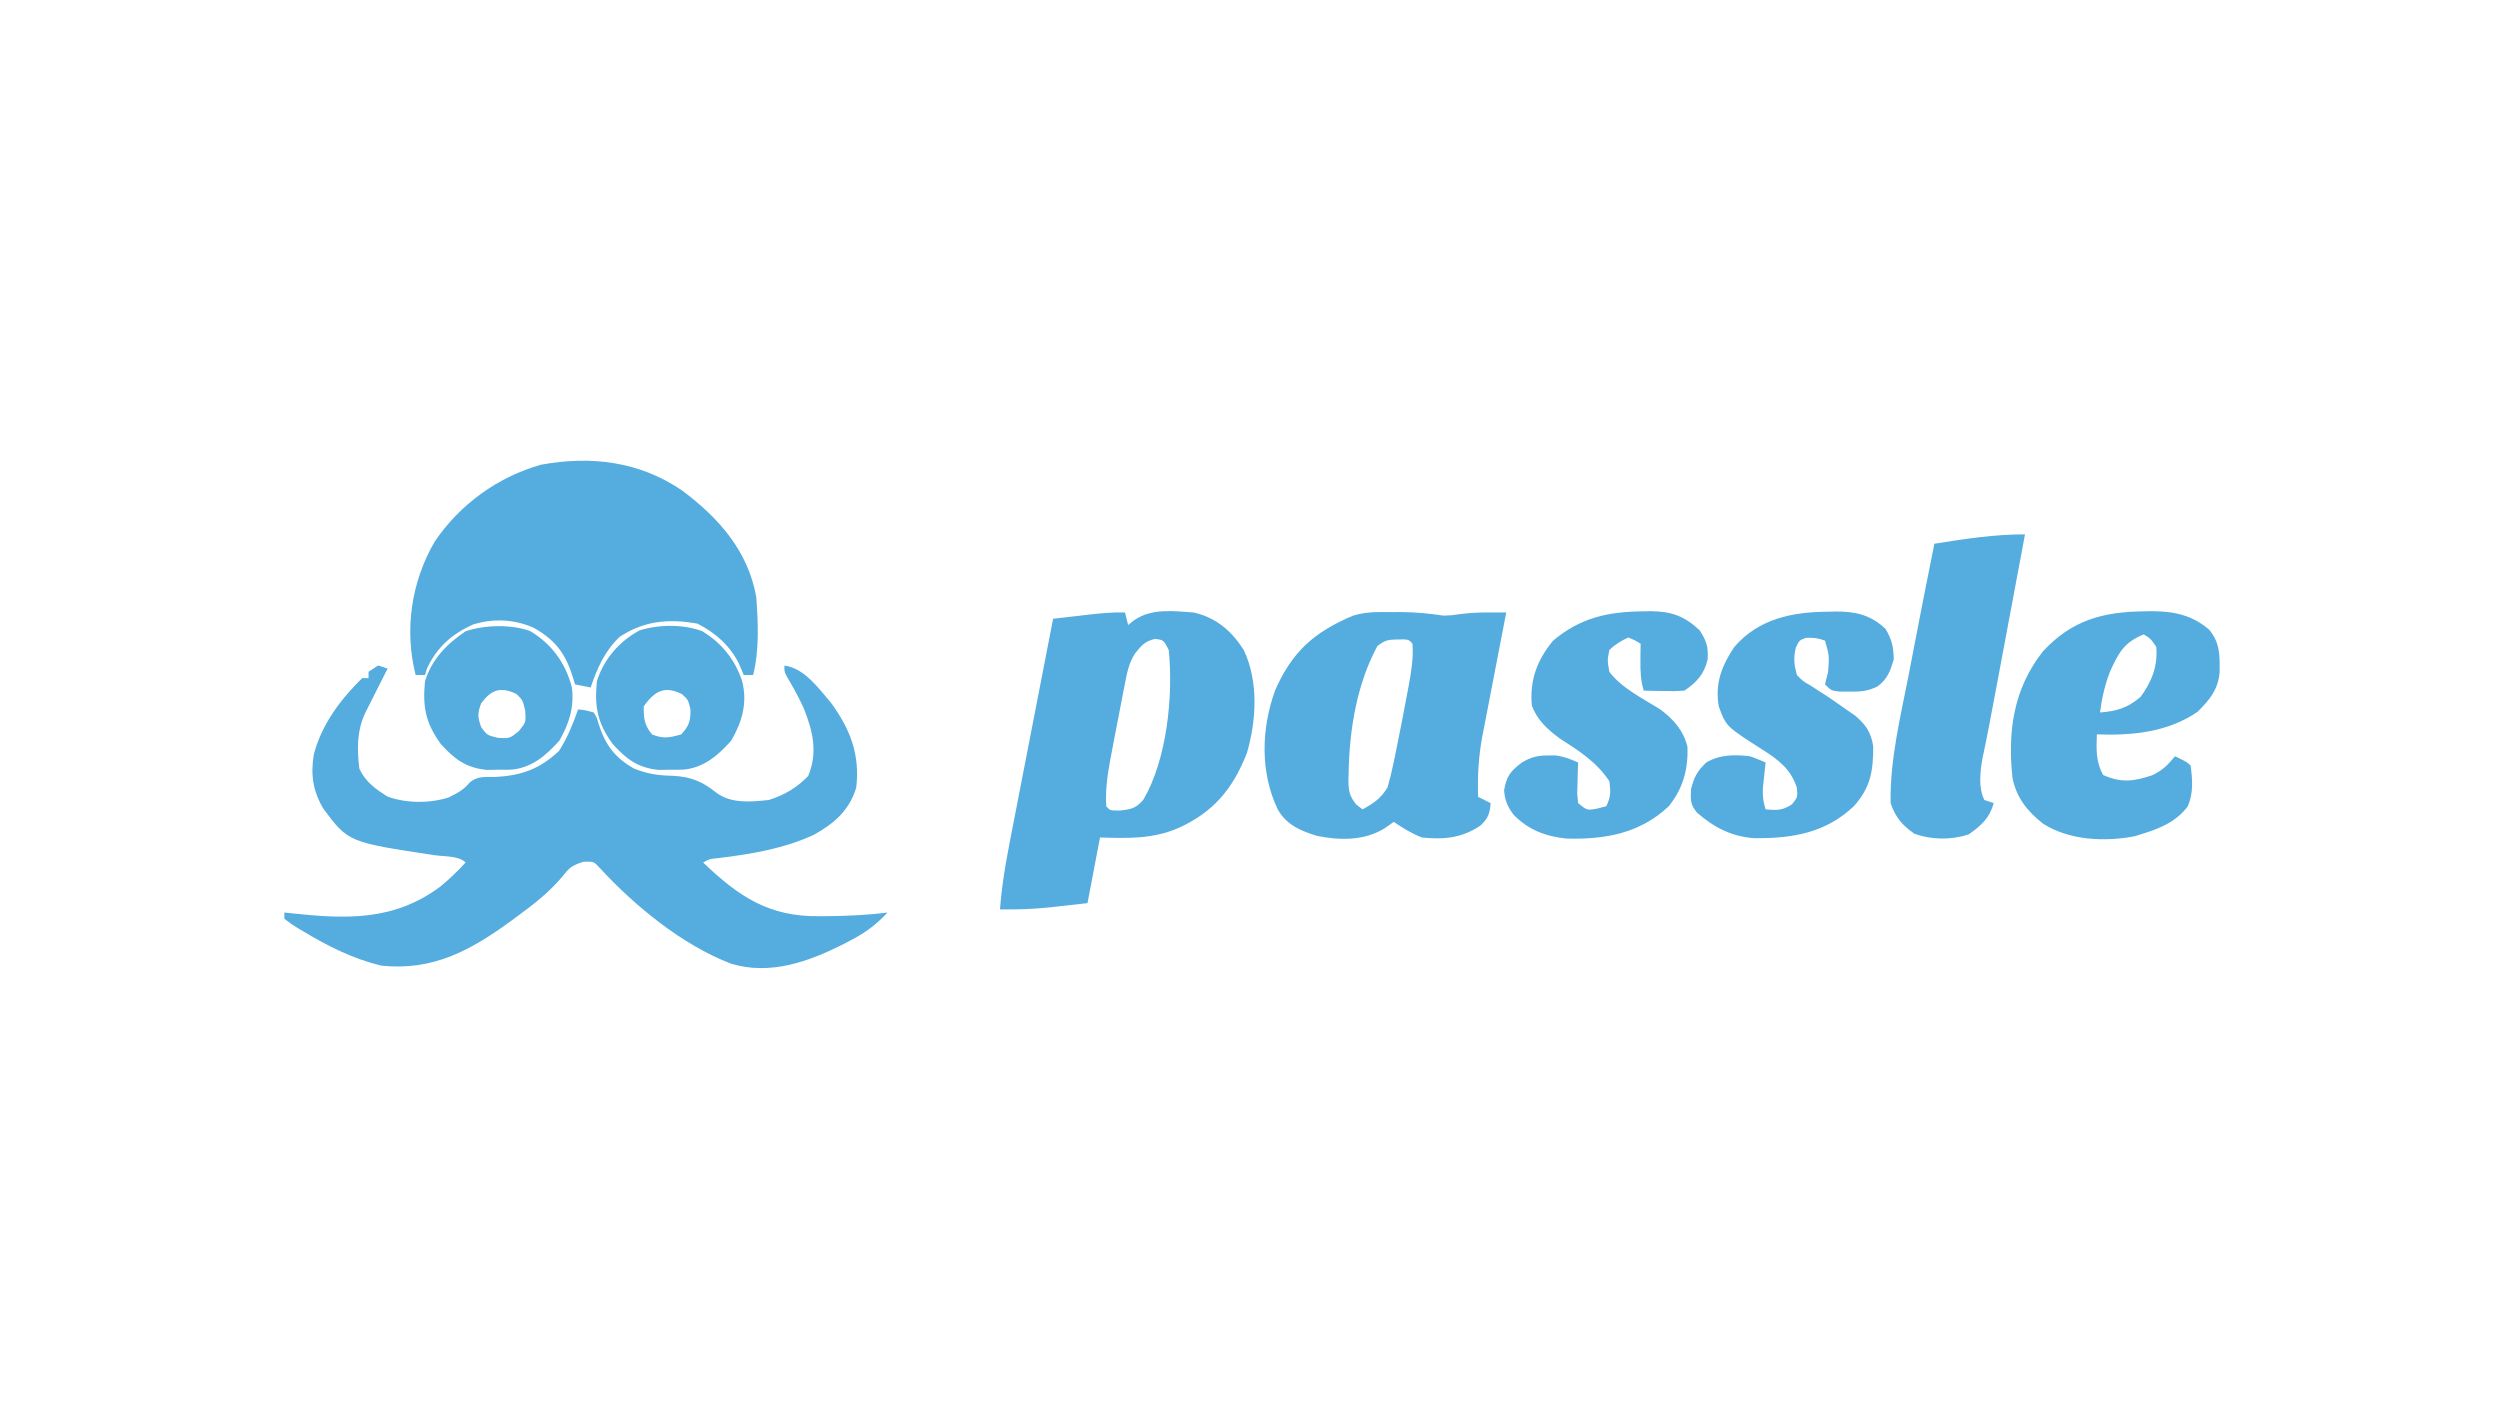 <?xml version="1.0" encoding="UTF-8"?>
<svg xmlns="http://www.w3.org/2000/svg" version="1.1" width="800" height="457">
  <path d="M0 0 C0.99 0.33 1.98 0.66 3 1 C2.434 2.12 1.868 3.24 1.285 4.395 C0.544 5.867 -0.197 7.34 -0.938 8.812 C-1.311 9.55 -1.684 10.288 -2.068 11.049 C-2.426 11.761 -2.784 12.473 -3.152 13.207 C-3.482 13.862 -3.812 14.516 -4.152 15.191 C-6.816 20.875 -6.77 26.857 -6 33 C-3.952 37.315 -0.902 39.429 3.062 41.938 C9.069 44.073 16.469 44.12 22.512 42.203 C25.233 40.895 27.389 39.758 29.301 37.387 C31.902 35.264 34.26 35.661 37.562 35.625 C45.954 35.183 51.724 33.062 57.875 27.312 C60.585 23.088 62.331 18.719 64 14 C66.402 14.27 66.402 14.27 69 15 C70.004 16.637 70.004 16.637 70.562 18.688 C72.727 25.41 75.764 29.508 82 33 C86.249 34.659 89.769 35.183 94.312 35.25 C100.188 35.599 103.597 37.016 108.195 40.625 C112.946 44.245 119.347 43.604 125 43 C130.114 41.386 133.882 39.145 137.625 35.312 C140.753 27.778 139.144 21.059 136.223 13.688 C134.663 10.259 132.891 7.005 130.953 3.777 C130 2 130 2 130 0 C136.347 0.73 141.038 7.362 145 12 C151.146 20.509 154.202 28.423 153 39 C150.85 46.233 146.035 50.426 139.562 54.062 C129.95 58.585 119.19 60.341 108.73 61.605 C106.042 61.848 106.042 61.848 104 63 C115.432 73.945 125.121 80.419 141.25 80.188 C142.176 80.181 143.103 80.175 144.057 80.168 C150.405 80.097 156.7 79.826 163 79 C159.388 82.942 155.704 85.604 150.938 88.062 C150.275 88.405 149.612 88.748 148.929 89.102 C137.78 94.741 125.48 99.165 112.982 95.391 C97.331 89.393 82.206 76.992 70.941 64.766 C69.027 62.66 69.027 62.66 65.688 62.75 C61.833 64.057 61.247 64.589 58.863 67.609 C54.901 72.303 50.429 75.866 45.5 79.5 C44.193 80.473 44.193 80.473 42.86 81.465 C29.712 91.067 17.632 97.764 1 96 C-7.986 93.846 -16.119 89.744 -24 85 C-24.664 84.604 -25.328 84.209 -26.012 83.801 C-27.688 82.75 -27.688 82.75 -30 81 C-30 80.34 -30 79.68 -30 79 C-29.399 79.069 -28.798 79.137 -28.179 79.208 C-10.441 81.122 4.866 81.816 19.762 70.816 C22.749 68.392 25.386 65.82 28 63 C25.834 60.834 21.261 61.112 18.25 60.688 C-9.54 56.5 -9.54 56.5 -17.5 45.812 C-20.863 40.155 -21.641 34.928 -20.586 28.461 C-18.164 19.037 -12.02 10.64 -5 4 C-4.34 4 -3.68 4 -3 4 C-3 3.34 -3 2.68 -3 2 C-2.01 1.34 -1.02 0.68 0 0 Z " fill="#54acdf" transform="translate(121,213)"></path>
  <path d="M0 0 C11.643 8.736 20.966 19.217 23.629 33.973 C24.223 42.132 24.646 50.987 22.629 58.973 C21.639 58.973 20.649 58.973 19.629 58.973 C19.134 57.797 18.639 56.621 18.129 55.41 C15.175 49.514 10.655 45.519 4.816 42.535 C-4.424 40.904 -12.234 41.587 -20.121 46.785 C-24.978 51.507 -27.206 56.695 -29.371 62.973 C-31.021 62.643 -32.671 62.313 -34.371 61.973 C-34.541 61.381 -34.711 60.789 -34.887 60.18 C-37.257 52.452 -40.227 48.116 -47.371 43.973 C-53.55 41.099 -60.617 40.766 -67.094 42.848 C-73.906 45.971 -78.559 50.102 -81.746 56.91 C-81.952 57.591 -82.159 58.271 -82.371 58.973 C-83.361 58.973 -84.351 58.973 -85.371 58.973 C-89.046 44.422 -86.728 29.171 -79.309 16.348 C-71.217 4.366 -59.084 -4.424 -45.191 -8.332 C-29.121 -11.257 -13.639 -9.351 0 0 Z " fill="#54acdf" transform="translate(218.371,157.027)"></path>
  <path d="M0 0 C0.495 1.98 0.495 1.98 1 4 C1.598 3.526 2.196 3.051 2.812 2.562 C8.363 -1.402 15.489 -0.49 22 0 C29.159 1.641 34.088 5.873 38 12 C42.77 22.084 42.069 34.486 39 45 C34.474 56.511 28.296 63.903 17 69 C8.73 72.544 0.852 72.241 -8 72 C-9.32 78.93 -10.64 85.86 -12 93 C-16.424 93.495 -16.424 93.495 -20.938 94 C-21.847 94.104 -22.757 94.209 -23.695 94.316 C-29.164 94.909 -34.499 95.089 -40 95 C-39.287 85.138 -37.297 75.554 -35.402 65.867 C-35.045 64.021 -34.687 62.174 -34.33 60.327 C-33.396 55.497 -32.456 50.667 -31.514 45.838 C-30.553 40.898 -29.596 35.957 -28.639 31.016 C-26.764 21.343 -24.884 11.671 -23 2 C-20.105 1.663 -17.209 1.33 -14.312 1 C-13.496 0.905 -12.679 0.809 -11.838 0.711 C-7.871 0.261 -4 -0.13 0 0 Z M3.148 13.192 C1.219 16.229 0.579 19.517 -0.062 23 C-0.218 23.767 -0.373 24.534 -0.532 25.323 C-1.041 27.879 -1.521 30.439 -2 33 C-2.379 34.941 -2.757 36.883 -3.137 38.824 C-3.51 40.778 -3.881 42.733 -4.25 44.688 C-4.425 45.607 -4.601 46.527 -4.781 47.475 C-5.676 52.393 -6.295 56.999 -6 62 C-4.849 63.359 -4.849 63.359 -1.75 63.375 C1.864 63.014 3.521 62.69 5.879 59.906 C13.397 47.123 15.497 26.638 14 12 C12.364 8.812 12.364 8.812 9.688 8.438 C6.385 9.129 5.203 10.599 3.148 13.192 Z " fill="#54acdf" transform="translate(360,196)"></path>
  <path d="M0 0 C0.768 -0.001 1.535 -0.003 2.326 -0.004 C3.516 0.002 3.516 0.002 4.73 0.008 C5.512 0.004 6.294 0 7.1 -0.004 C11.807 0.004 16.251 0.461 20.918 1.133 C23.406 1.051 23.406 1.051 25.73 0.695 C29.211 0.222 32.592 0.105 36.1 0.117 C37.002 0.119 37.904 0.122 38.833 0.124 C39.865 0.128 39.865 0.128 40.918 0.133 C40.805 0.71 40.692 1.287 40.576 1.881 C39.396 7.93 38.23 13.983 37.073 20.036 C36.64 22.29 36.203 24.543 35.763 26.795 C35.128 30.048 34.506 33.303 33.887 36.559 C33.69 37.552 33.493 38.545 33.29 39.568 C32.053 46.158 31.686 52.433 31.918 59.133 C33.238 59.793 34.558 60.453 35.918 61.133 C35.631 64.571 35.184 65.875 32.668 68.32 C26.557 72.348 21.101 72.84 13.918 72.133 C10.485 70.784 7.978 69.173 4.918 67.133 C4.01 67.772 3.103 68.412 2.168 69.07 C-4.346 73.204 -12.232 73.12 -19.691 71.602 C-24.955 69.977 -29.42 68.084 -32.234 63.086 C-37.869 51.135 -37.471 37.457 -33.082 25.133 C-27.644 12.692 -20.541 6.369 -8.082 1.133 C-5.325 0.322 -2.87 0.005 0 0 Z M-0.332 10.883 C-6.906 23.092 -9.277 37.629 -9.52 51.383 C-9.542 52.098 -9.564 52.813 -9.587 53.55 C-9.572 57.108 -9.336 58.821 -7.055 61.617 C-6.404 62.117 -5.753 62.617 -5.082 63.133 C-1.499 61.196 0.792 59.618 2.918 56.133 C3.682 53.49 4.311 50.945 4.855 48.258 C5.02 47.483 5.184 46.708 5.353 45.909 C6.704 39.417 7.951 32.902 9.168 26.383 C9.343 25.455 9.518 24.527 9.699 23.571 C10.518 19.053 11.245 14.746 10.918 10.133 C9.701 8.704 9.701 8.704 6.105 8.758 C3.027 8.835 2.175 8.933 -0.332 10.883 Z " fill="#54acdf" transform="translate(441.082,195.867)"></path>
  <path d="M0 0 C0.847 -0.014 1.695 -0.028 2.568 -0.043 C9.625 0.012 15.289 1.174 20.812 5.875 C24.36 10.176 24.216 14.222 24.152 19.586 C23.601 25.134 21.051 28.199 17.125 32.125 C7.675 38.667 -3.878 39.814 -15.125 39.375 C-15.315 44.115 -15.472 48.169 -13.125 52.375 C-7.374 54.942 -3.291 54.46 2.598 52.445 C5.836 50.923 7.633 49.14 9.875 46.375 C13.75 48.25 13.75 48.25 14.875 49.375 C15.486 53.847 15.808 58.35 13.887 62.52 C9.996 67.55 4.821 69.55 -1.125 71.375 C-1.739 71.568 -2.352 71.762 -2.984 71.961 C-12.598 73.821 -24.004 73.303 -32.371 67.934 C-37.422 63.939 -40.787 59.729 -42.125 53.375 C-43.712 38.494 -41.866 24.858 -32.391 12.82 C-23.108 2.801 -13.203 0.162 0 0 Z M-0.125 7.375 C-6.489 9.997 -8.058 13.106 -10.867 19.145 C-12.558 23.487 -13.533 27.761 -14.125 32.375 C-8.682 31.94 -5.321 30.919 -1.125 27.375 C2.428 22.478 4.434 17.536 3.875 11.375 C2.124 8.784 2.124 8.784 -0.125 7.375 Z " fill="#54acdf" transform="translate(686.125,195.625)"></path>
  <path d="M0 0 C0.816 -0.014 1.633 -0.028 2.474 -0.042 C9.063 0.01 13.21 1.468 18.125 6.062 C20.391 9.595 20.945 11.335 20.68 15.414 C19.663 20.054 17.086 22.817 13.25 25.375 C10.113 25.57 10.113 25.57 6.562 25.5 C5.383 25.482 4.204 25.464 2.988 25.445 C2.085 25.422 1.181 25.399 0.25 25.375 C-0.751 22.064 -0.854 19.074 -0.812 15.625 C-0.803 14.64 -0.794 13.655 -0.785 12.641 C-0.774 11.893 -0.762 11.145 -0.75 10.375 C-2.593 9.232 -2.593 9.232 -4.75 8.375 C-7.048 9.497 -8.935 10.56 -10.75 12.375 C-11.419 15.662 -11.419 15.662 -10.75 19.375 C-6.809 24.612 0.034 27.929 5.48 31.348 C9.742 34.467 12.983 38.194 14.25 43.375 C14.479 50.606 12.812 56.709 8.25 62.375 C-0.949 71.051 -12.103 73.045 -24.414 72.719 C-31.152 72.024 -36.579 69.999 -41.375 65.125 C-43.329 62.531 -44.199 60.495 -44.438 57.25 C-43.615 52.614 -42.431 51.219 -38.75 48.375 C-35.828 46.652 -33.7 46.102 -30.312 46.125 C-29.201 46.117 -29.201 46.117 -28.066 46.109 C-25.371 46.418 -23.22 47.277 -20.75 48.375 C-20.785 49.29 -20.82 50.205 -20.855 51.148 C-20.883 52.337 -20.91 53.525 -20.938 54.75 C-20.972 55.933 -21.007 57.117 -21.043 58.336 C-20.946 59.339 -20.85 60.342 -20.75 61.375 C-17.914 63.713 -17.914 63.713 -14.625 63.125 C-13.676 62.877 -12.727 62.63 -11.75 62.375 C-10.271 59.417 -10.314 57.673 -10.75 54.375 C-14.835 48.19 -20.488 44.626 -26.629 40.684 C-30.559 37.776 -33.872 34.832 -35.562 30.102 C-36.281 22.054 -33.917 15.63 -28.75 9.375 C-19.947 1.997 -11.214 0.135 0 0 Z " fill="#54acdf" transform="translate(525.75,195.625)"></path>
  <path d="M0 0 C0.777 -0.021 1.555 -0.041 2.355 -0.062 C8.78 -0.106 13.68 0.934 18.5 5.5 C20.53 8.936 21.056 11.255 21.125 15.25 C19.966 19.112 19.144 21.481 15.895 23.934 C12.678 25.462 10.482 25.62 6.938 25.562 C5.892 25.559 4.847 25.555 3.77 25.551 C1.125 25.25 1.125 25.25 -0.875 23.25 C-0.566 21.911 -0.225 20.579 0.125 19.25 C0.511 14.102 0.511 14.102 -0.875 9.25 C-3.046 8.426 -4.682 8.239 -7 8.375 C-9.083 9.134 -9.083 9.134 -10.188 11.438 C-11.018 14.837 -10.783 16.876 -9.875 20.25 C-8.001 22.191 -8.001 22.191 -5.5 23.625 C-4.604 24.208 -3.708 24.79 -2.785 25.391 C-1.825 26.004 -0.864 26.618 0.125 27.25 C2.117 28.607 4.096 29.982 6.062 31.375 C7.406 32.307 7.406 32.307 8.777 33.258 C12.188 36.152 13.877 38.633 14.559 43.082 C14.569 50.929 13.715 56.222 8.43 62.152 C-0.593 70.792 -11.354 72.578 -23.43 72.465 C-30.653 72.014 -36.476 69.007 -41.875 64.25 C-44.04 61.544 -43.878 60.342 -43.75 56.812 C-42.785 52.882 -41.761 51.056 -38.875 48.25 C-34.609 45.691 -29.721 45.686 -24.875 46.25 C-23.189 46.866 -21.516 47.522 -19.875 48.25 C-19.959 48.998 -20.043 49.745 -20.129 50.516 C-20.231 51.5 -20.333 52.485 -20.438 53.5 C-20.542 54.475 -20.646 55.449 -20.754 56.453 C-20.865 59.013 -20.652 60.831 -19.875 63.25 C-16.316 63.574 -14.457 63.638 -11.438 61.625 C-9.606 59.315 -9.606 59.315 -9.875 56.312 C-11.807 50.397 -15.686 47.439 -20.812 44.188 C-32.569 36.682 -32.569 36.682 -34.875 30.25 C-36.143 22.989 -33.919 17.26 -29.875 11.25 C-22.098 2.238 -11.344 0.075 0 0 Z " fill="#54acdf" transform="translate(584.875,195.75)"></path>
  <path d="M0 0 C-1.529 8.172 -3.059 16.344 -4.59 24.516 C-5.301 28.311 -6.012 32.106 -6.722 35.902 C-7.409 39.572 -8.096 43.242 -8.784 46.912 C-9.045 48.304 -9.306 49.697 -9.566 51.09 C-10.863 58.024 -12.161 64.953 -13.643 71.851 C-14.348 76.1 -14.965 81.07 -13 85 C-11.515 85.495 -11.515 85.495 -10 86 C-11.393 90.876 -13.939 93.076 -18 96 C-23.623 97.859 -29.835 97.762 -35.375 95.812 C-39.254 93.134 -41.508 90.476 -43 86 C-43.266 72.025 -39.782 58.128 -37.125 44.5 C-36.672 42.142 -36.221 39.784 -35.77 37.426 C-33.567 25.94 -31.322 14.462 -29 3 C-19.32 1.45 -9.817 -0.032 0 0 Z " fill="#54acdf" transform="translate(648,171)"></path>
  <path d="M0 0 C6.965 4.171 11.421 10.275 13.41 18.094 C14.221 24.348 12.523 29.698 9.41 35.094 C5.078 39.923 0.542 43.822 -6.051 44.395 C-7.342 44.398 -8.634 44.402 -9.965 44.406 C-11.251 44.423 -12.538 44.44 -13.863 44.457 C-20.42 43.818 -24.308 40.94 -28.59 36.094 C-33.415 29.392 -34.392 24.239 -33.59 16.094 C-31.429 9.105 -26.61 4.107 -20.59 0.094 C-14.458 -1.95 -6.157 -2.155 0 0 Z M-15.59 23.094 C-16.818 26.287 -16.763 27.616 -15.59 30.844 C-13.672 33.378 -13.672 33.378 -10.215 34.219 C-6.492 34.408 -6.492 34.408 -3.59 32.094 C-1.265 29.192 -1.265 29.192 -1.527 25.469 C-2.325 22.116 -2.325 22.116 -4.34 20.156 C-9.372 17.78 -12.263 18.698 -15.59 23.094 Z " fill="#54acdf" transform="translate(169.59,201.906)"></path>
  <path d="M0 0 C6.311 3.715 10.637 9.151 12.918 16.086 C14.673 22.983 12.904 29.053 9.426 35.082 C5.094 39.911 0.558 43.81 -6.035 44.383 C-7.327 44.387 -8.618 44.391 -9.949 44.395 C-11.236 44.411 -12.522 44.428 -13.848 44.445 C-20.404 43.806 -24.292 40.928 -28.574 36.082 C-33.4 29.38 -34.376 24.227 -33.574 16.082 C-31.403 9.062 -26.41 3.296 -19.922 -0.184 C-13.698 -2.131 -6.152 -2.194 0 0 Z M-18.574 24.082 C-18.64 27.925 -18.393 30.074 -15.949 33.082 C-12.424 34.566 -10.206 34.139 -6.574 33.082 C-3.993 30.259 -3.56 28.777 -3.637 24.957 C-4.363 22.044 -4.363 22.044 -6.324 20.207 C-11.907 17.416 -15.018 19.166 -18.574 24.082 Z " fill="#54acdf" transform="translate(224.574,201.918)"></path>
  <path d="M0 0 C0.99 0.33 1.98 0.66 3 1 C1.68 2.65 0.36 4.3 -1 6 C-1 5.34 -1 4.68 -1 4 C-1.66 4 -2.32 4 -3 4 C-3 3.34 -3 2.68 -3 2 C-2.01 1.34 -1.02 0.68 0 0 Z M-5 4 C-4.34 4.33 -3.68 4.66 -3 5 C-6.465 7.97 -6.465 7.97 -10 11 C-8.383 7.765 -7.524 6.294 -5 4 Z " fill="#54acdf" transform="translate(121,213)"></path>
</svg>
